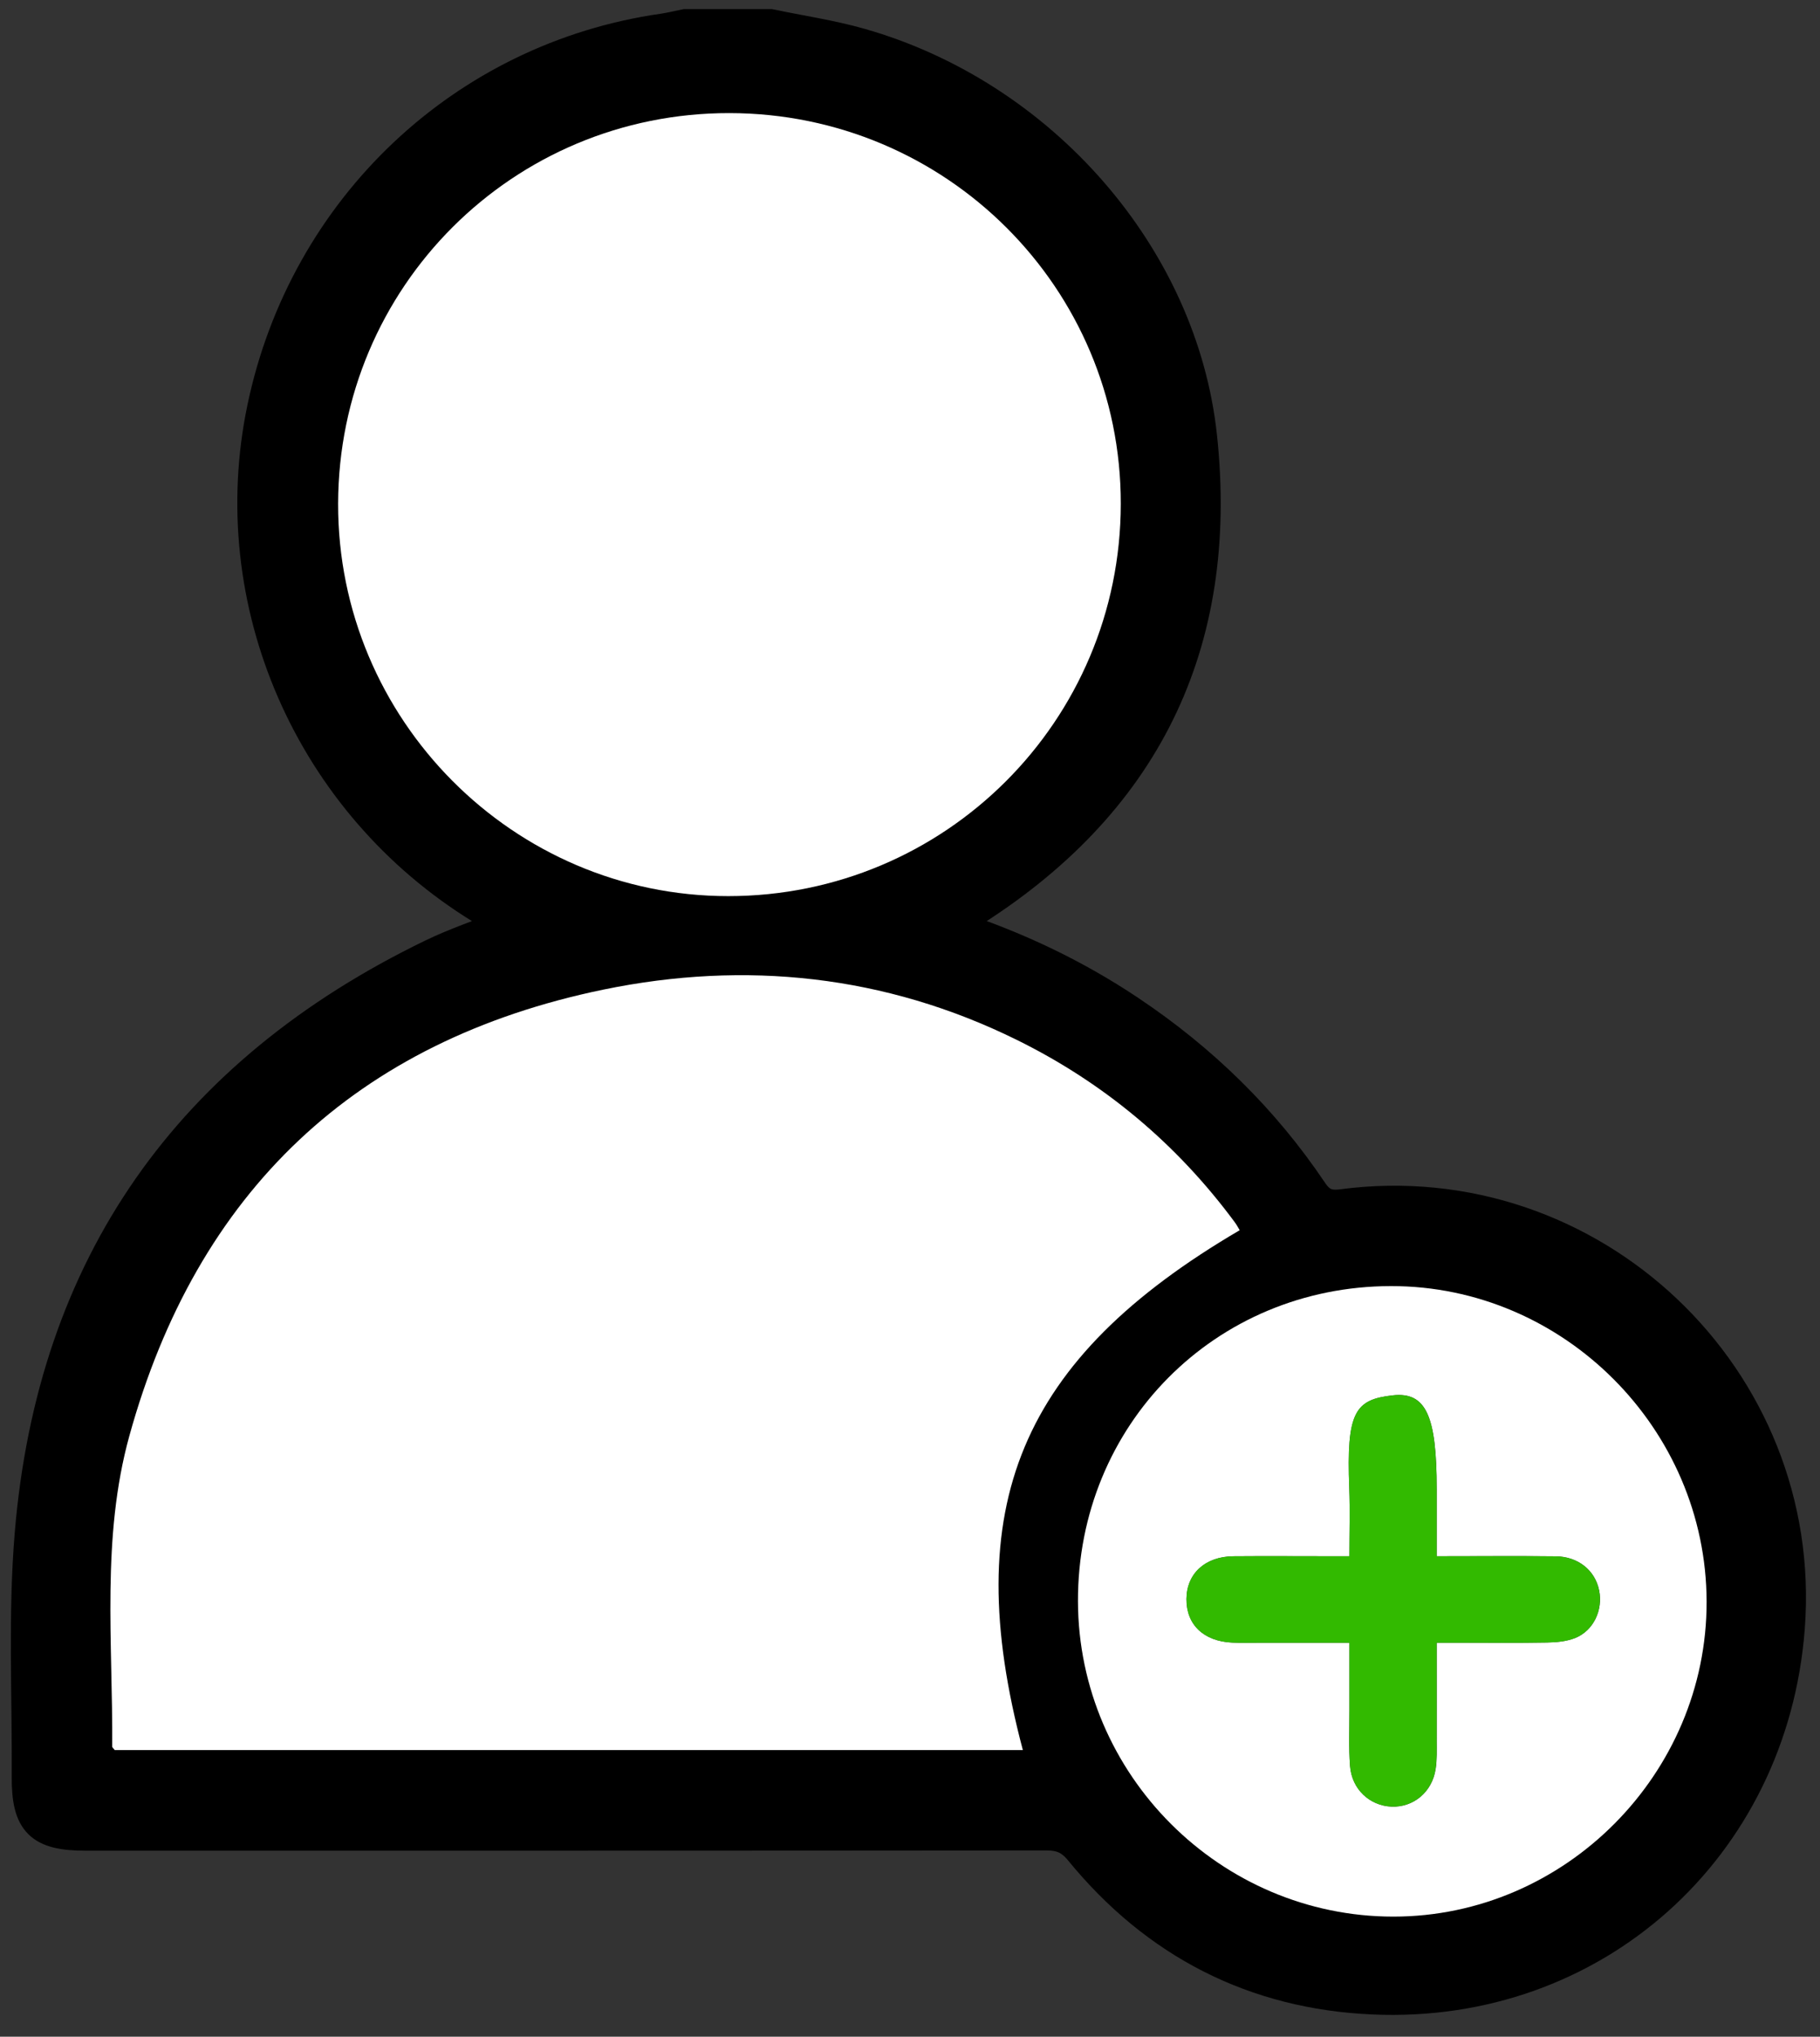 <svg width="59" height="66" viewBox="0 0 59 66" fill="none" xmlns="http://www.w3.org/2000/svg">
<rect x="0" y="0" width="59" height="66" fill="#333333" stroke="none"/>
<path d="M24.968 0.794C25.942 0.998 26.933 1.143 27.888 1.414C33.762 3.084 38.332 8.29 38.955 14.156C39.672 20.898 37.111 26.091 31.331 29.672C31.225 29.737 31.113 29.794 31.01 29.864C30.98 29.884 30.966 29.933 30.925 30.005C32.951 30.671 34.856 31.571 36.623 32.754C38.972 34.324 40.963 36.26 42.538 38.605C42.802 38.997 43.066 39.094 43.51 39.035C51.59 37.972 58.634 44.646 58.007 52.761C57.456 59.9 51.672 65.094 44.517 64.78C40.655 64.612 37.462 62.97 35.008 59.967C34.689 59.576 34.374 59.462 33.904 59.464C23.527 59.474 13.152 59.472 2.775 59.472C1.295 59.472 0.872 59.058 0.88 57.58C0.896 54.955 0.759 52.317 0.976 49.708C1.704 40.976 6.135 34.738 14.005 30.928C14.763 30.561 15.57 30.292 16.414 29.953C16.12 29.771 15.863 29.607 15.602 29.447C10.045 26.043 7.192 19.512 8.512 13.219C9.868 6.737 15.027 1.861 21.5 0.938C21.742 0.903 21.979 0.842 22.218 0.794C23.135 0.794 24.052 0.794 24.968 0.794ZM33.156 56.712C31.058 48.813 33.064 44.038 40.186 39.867C40.133 39.78 40.086 39.692 40.027 39.61C38.148 37.068 35.79 35.094 32.957 33.697C28.686 31.593 24.155 31.124 19.565 32.069C11.535 33.722 6.381 38.615 4.191 46.533C3.279 49.834 3.658 53.234 3.636 56.6C3.636 56.631 3.68 56.663 3.718 56.713H33.158L33.156 56.712ZM23.647 3.665C16.631 3.657 10.977 9.297 10.962 16.322C10.947 23.315 16.639 29.038 23.609 29.039C30.642 29.039 36.328 23.362 36.334 16.327C36.341 9.332 30.671 3.673 23.646 3.665H23.647ZM45.165 62.108C50.73 62.108 55.332 57.481 55.318 51.9C55.307 46.296 50.677 41.671 45.088 41.676C39.391 41.683 34.925 46.179 34.94 51.893C34.955 57.508 39.56 62.108 45.163 62.108H45.165Z" fill="black" stroke="black"/>
<path d="M33.16 56.711H3.72C3.683 56.661 3.638 56.63 3.638 56.598C3.66 53.232 3.281 49.832 4.193 46.531C6.382 38.613 11.537 33.722 19.567 32.067C24.157 31.122 28.688 31.591 32.959 33.696C35.792 35.092 38.15 37.066 40.029 39.608C40.089 39.688 40.136 39.779 40.188 39.865C33.068 44.036 31.06 48.811 33.158 56.71L33.16 56.711Z" fill="white"/>
<path d="M23.645 3.665C30.67 3.673 36.342 9.332 36.333 16.327C36.327 23.362 30.641 29.039 23.608 29.039C16.638 29.039 10.946 23.315 10.961 16.322C10.976 9.297 16.628 3.657 23.646 3.665H23.645Z" fill="white"/>
<path d="M45.169 62.108C39.565 62.108 34.96 57.508 34.945 51.893C34.93 46.177 39.395 41.681 45.094 41.676C50.682 41.669 55.312 46.296 55.324 51.9C55.336 57.481 50.734 62.108 45.17 62.108H45.169ZM46.575 50.43C46.575 49.663 46.575 48.96 46.575 48.258C46.575 45.89 46.234 45.093 45.147 45.217C43.928 45.354 43.644 45.75 43.741 48.227C43.769 48.947 43.746 49.666 43.746 50.43C43.477 50.43 43.293 50.43 43.109 50.43C42.067 50.43 41.027 50.423 39.984 50.431C39.069 50.44 38.471 50.991 38.463 51.811C38.455 52.644 39.017 53.187 39.948 53.229C40.238 53.242 40.531 53.234 40.823 53.234C41.777 53.234 42.73 53.234 43.746 53.234C43.746 54.009 43.746 54.712 43.746 55.417C43.746 56.022 43.719 56.628 43.766 57.227C43.823 57.981 44.402 58.515 45.11 58.544C45.822 58.572 46.425 58.074 46.54 57.328C46.589 57.022 46.574 56.705 46.575 56.392C46.578 55.359 46.575 54.326 46.575 53.232C46.866 53.232 47.069 53.232 47.275 53.232C48.234 53.232 49.192 53.244 50.15 53.226C50.457 53.221 50.782 53.192 51.063 53.08C51.659 52.842 51.97 52.172 51.84 51.534C51.708 50.889 51.163 50.441 50.435 50.433C49.171 50.418 47.905 50.43 46.577 50.43H46.575Z" fill="white"/>
<path d="M46.575 50.43C47.903 50.43 49.169 50.42 50.433 50.433C51.161 50.441 51.708 50.889 51.838 51.534C51.968 52.172 51.659 52.842 51.061 53.081C50.781 53.192 50.455 53.221 50.148 53.226C49.189 53.244 48.232 53.233 47.273 53.233C47.069 53.233 46.864 53.233 46.573 53.233C46.573 54.325 46.575 55.359 46.573 56.393C46.573 56.705 46.585 57.021 46.538 57.328C46.421 58.075 45.818 58.572 45.108 58.544C44.4 58.515 43.821 57.981 43.764 57.228C43.719 56.626 43.746 56.02 43.744 55.417C43.742 54.714 43.744 54.009 43.744 53.234C42.728 53.234 41.775 53.234 40.821 53.234C40.529 53.234 40.236 53.242 39.946 53.229C39.016 53.187 38.453 52.645 38.461 51.811C38.469 50.989 39.067 50.44 39.983 50.431C41.025 50.422 42.065 50.43 43.108 50.43C43.291 50.43 43.475 50.43 43.744 50.43C43.744 49.666 43.767 48.947 43.739 48.227C43.642 45.75 43.926 45.354 45.145 45.217C46.233 45.095 46.573 45.89 46.573 48.258C46.573 48.962 46.573 49.663 46.573 50.43H46.575Z" fill="#32BA00"/>
</svg>
